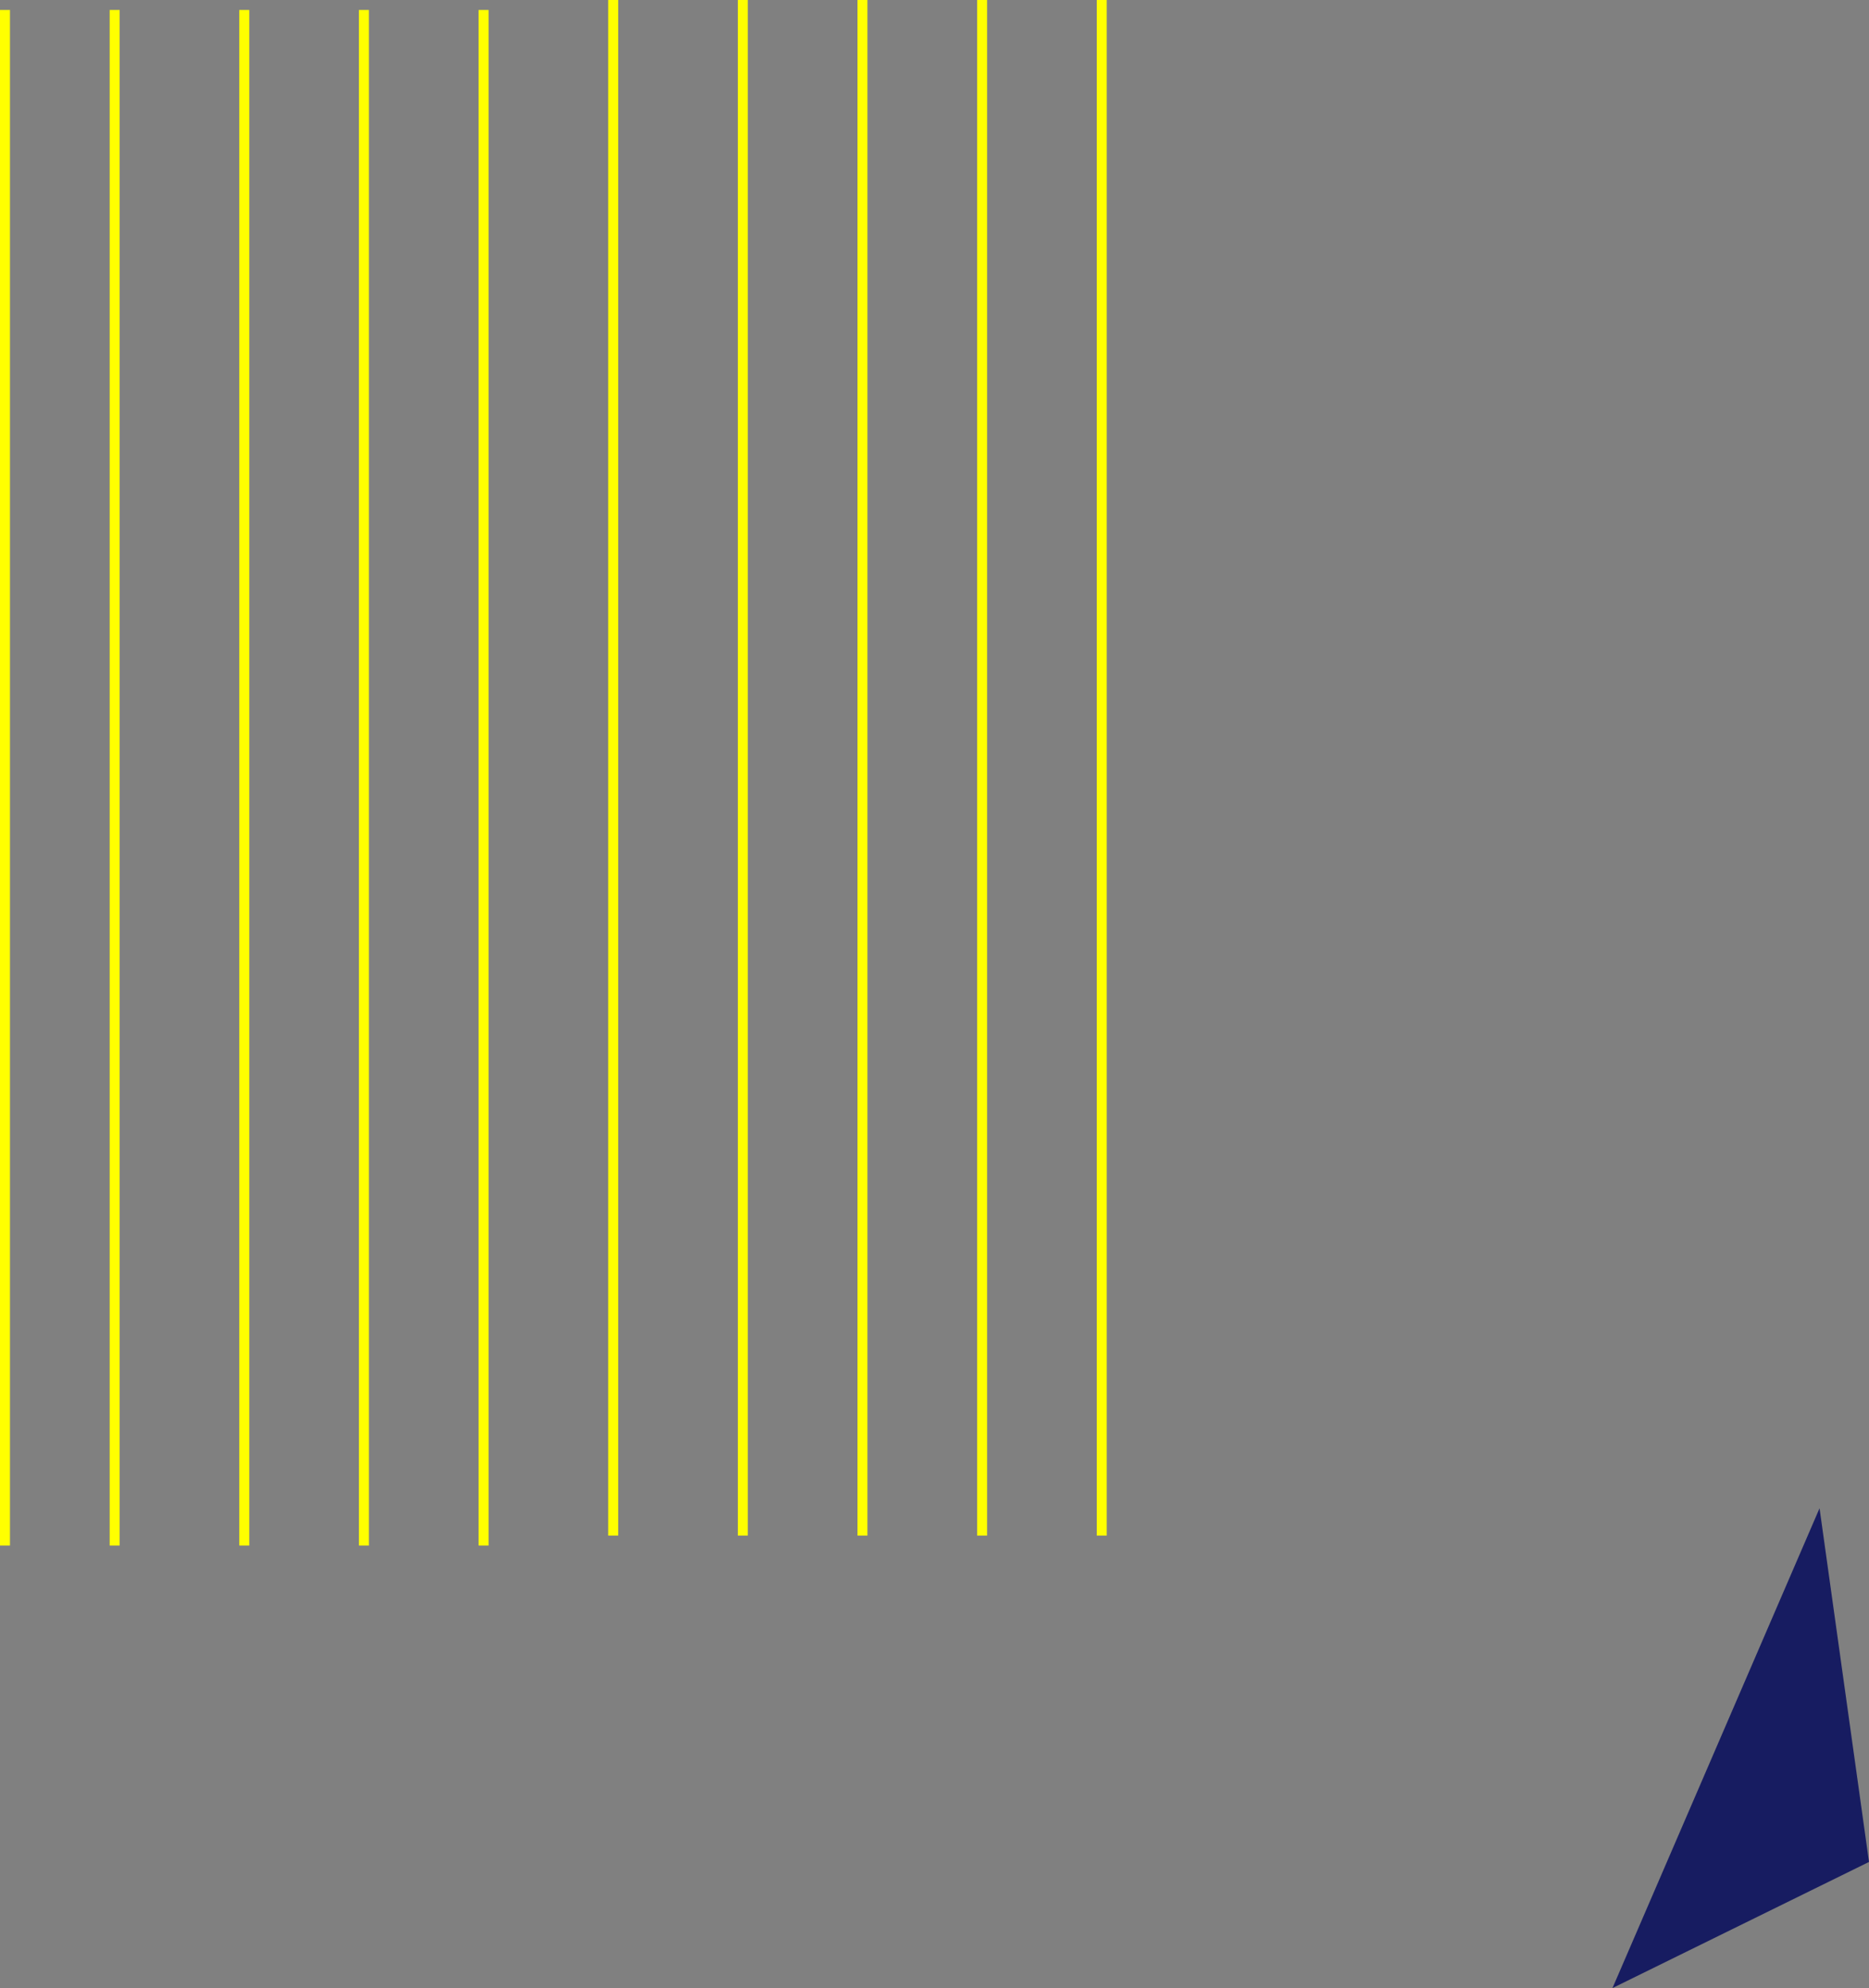 <svg xmlns="http://www.w3.org/2000/svg" viewBox="0 0 187.45 199.38"><rect x="0" y="0" width="187.45" height="199.38" fill="#808080" stroke="none"/><defs><style>.cls-1{fill:#171c61;}.cls-2{fill:none;stroke:#ff0;stroke-miterlimit:10;}</style></defs><title>s5_bg_item1</title><g id="レイヤー_2" data-name="レイヤー 2"><g id="交換留学"><polygon class="cls-1" points="182.49 151.26 187.45 186.73 161.72 199.38 182.49 151.26"/><line class="cls-2" x1="110.5" x2="110.5" y2="154"/><line class="cls-2" x1="98.5" x2="98.5" y2="154"/><line class="cls-2" x1="86.5" x2="86.5" y2="154"/><line class="cls-2" x1="74.5" x2="74.5" y2="154"/><line class="cls-2" x1="61.5" x2="61.5" y2="154"/><line class="cls-2" x1="48.5" y1="1" x2="48.5" y2="155"/><line class="cls-2" x1="36.5" y1="1" x2="36.5" y2="155"/><line class="cls-2" x1="24.5" y1="1" x2="24.5" y2="155"/><line class="cls-2" x1="11.5" y1="1" x2="11.5" y2="155"/><line class="cls-2" x1="0.5" y1="1" x2="0.5" y2="155"/></g></g></svg>